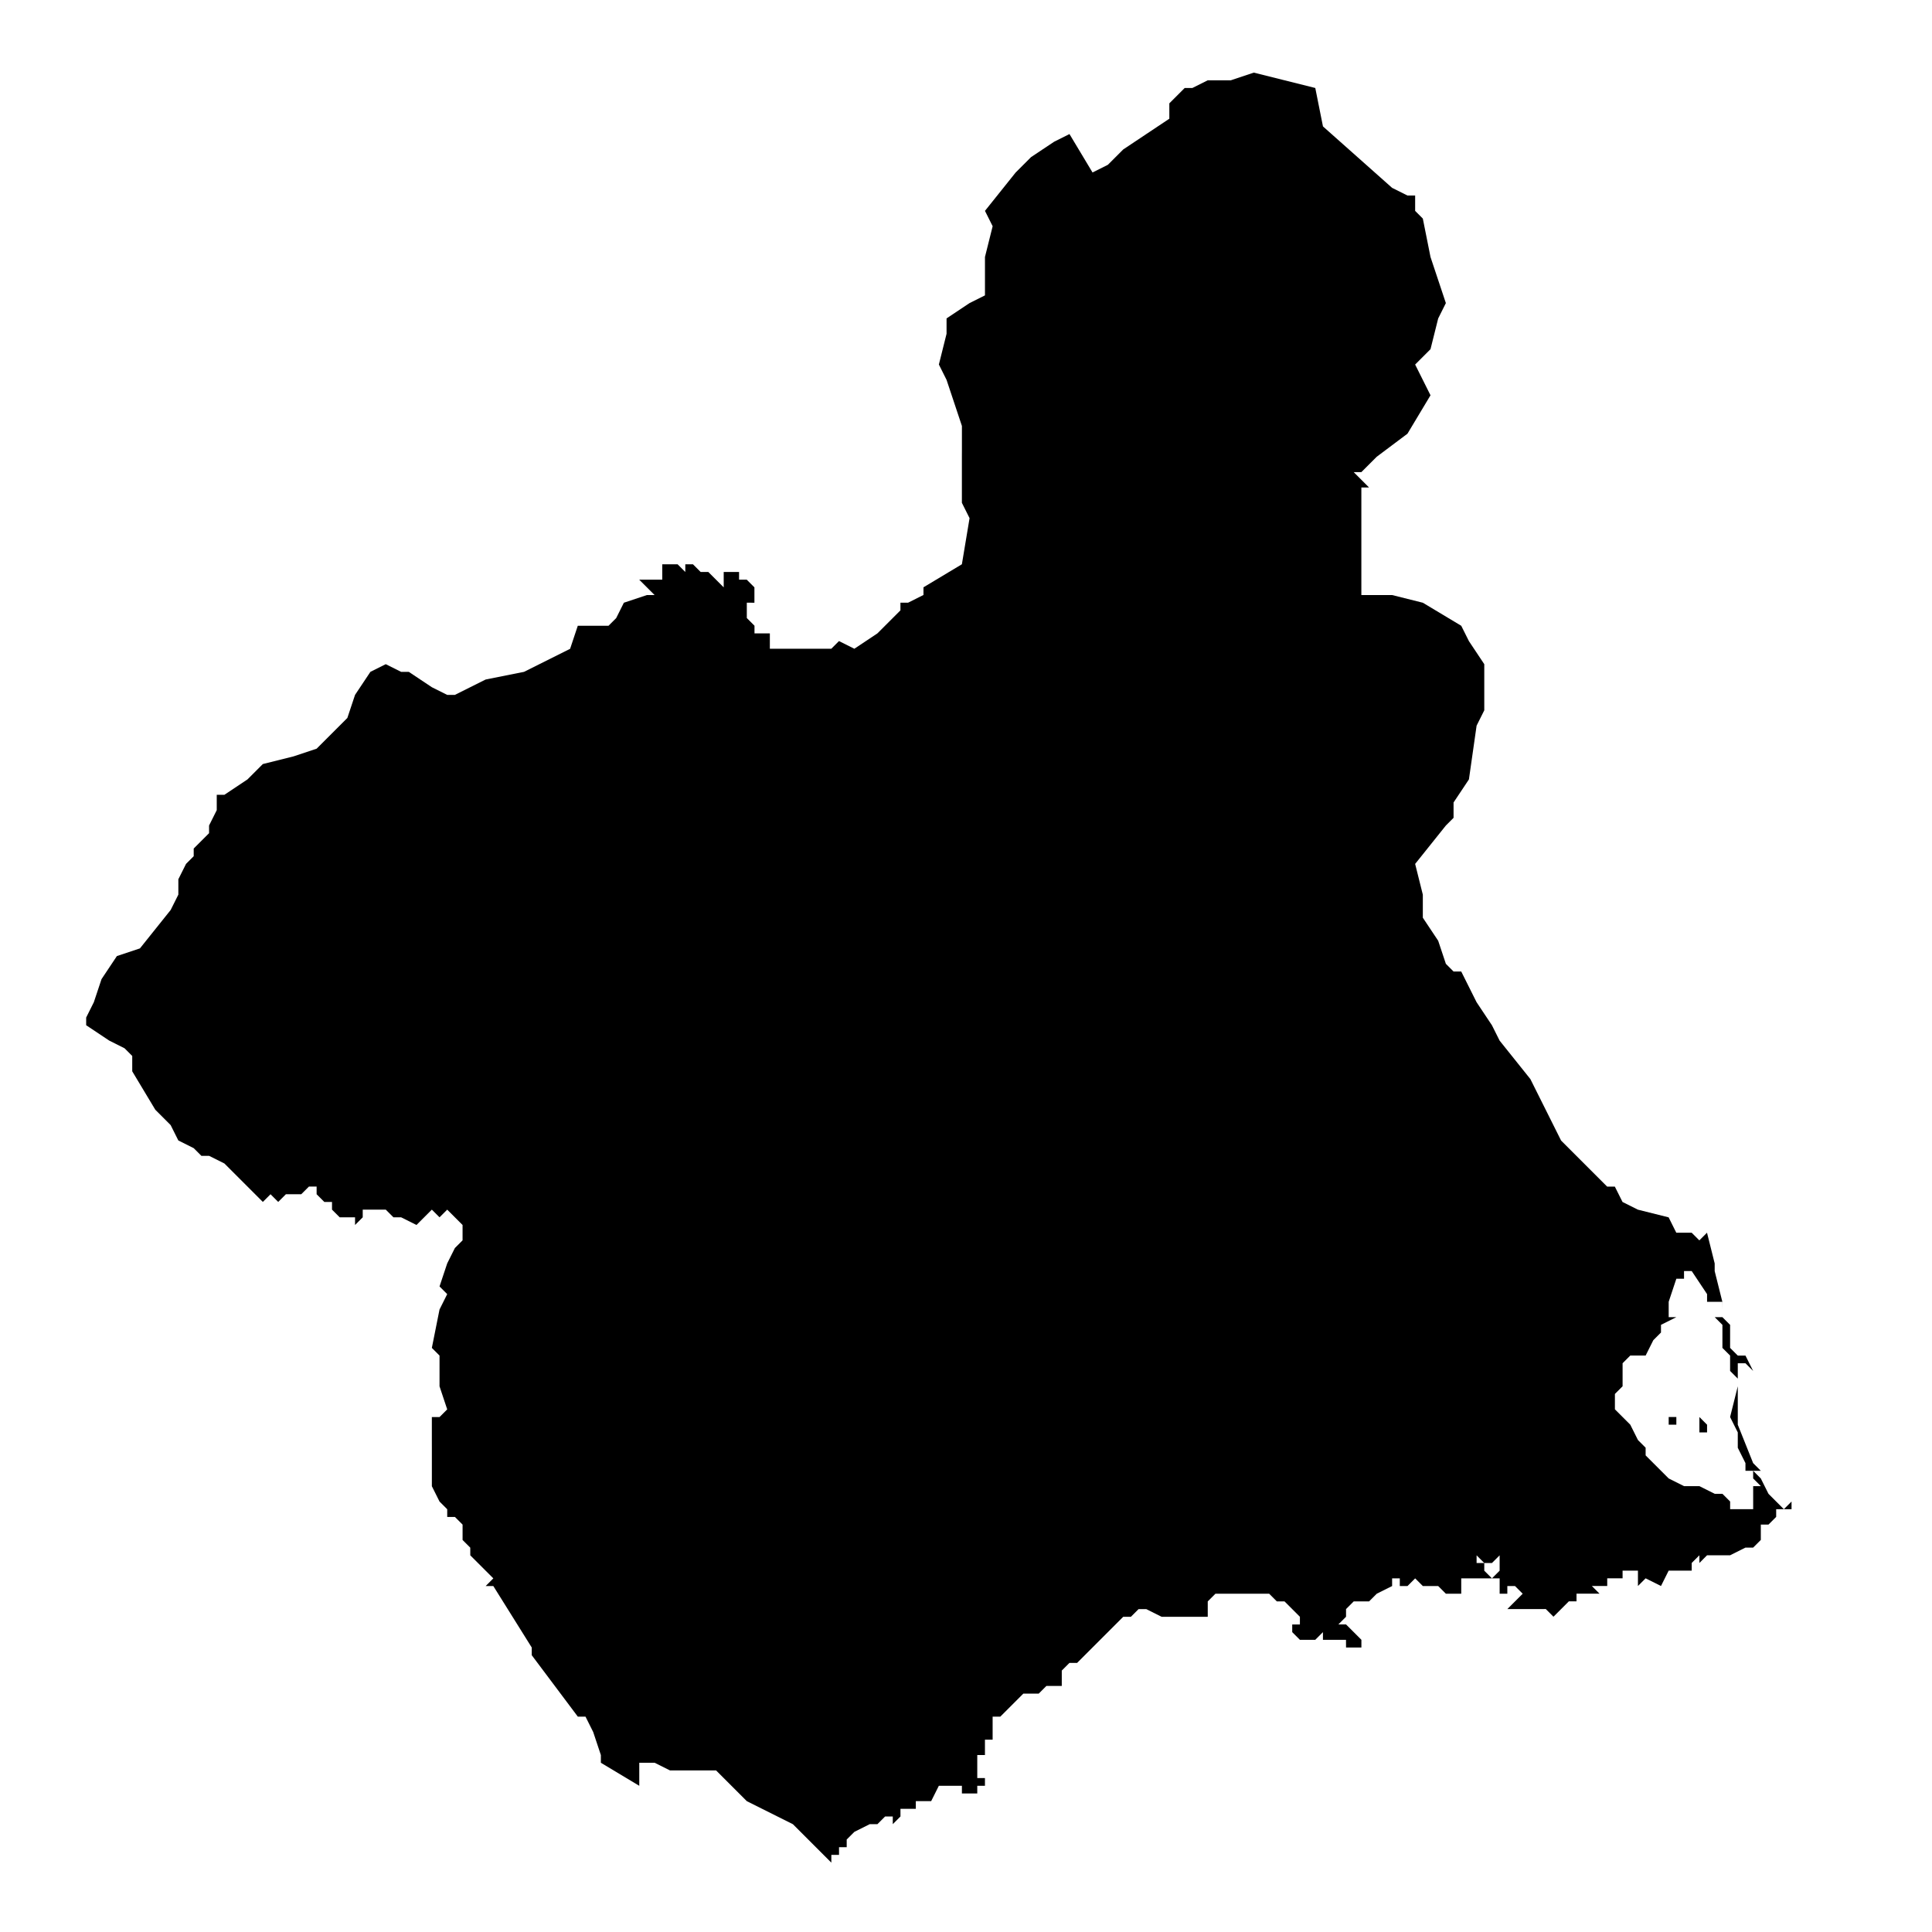 <?xml version="1.0" encoding="UTF-8"?>
<!-- Uploaded to: ICON Repo, www.iconrepo.com, Generator: ICON Repo Mixer Tools -->
<svg fill="#000000" width="800px" height="800px" version="1.1" viewBox="144 144 512 512" xmlns="http://www.w3.org/2000/svg">
 <path d="m588.25 521.56h-2.031v-2.035h2.031zm8.141 2.039h-2.031v-4.074l2.031 2.035zm-232.08 114.02-10.18-10.184-12.215-6.109-8.145-8.145h-12.215l-4.07-2.035h-4.07v6.109l-10.176-6.109v-2.035l-2.035-6.109-2.035-4.07h-2.035l-12.215-16.289v-2.035l-10.18-16.285h-2.035l2.035-2.035-6.106-6.106-0.008-2.039-2.035-2.035v-4.07l-2.035-2.035h-2.035v-2.035l-2.035-2.035-2.035-4.07v-10.18l-0.004-2.043v-6.106h2.035l2.035-2.035-2.035-6.109v-8.145l-2.035-2.035 2.035-10.18 2.035-4.074-2.035-2.035 2.035-6.109 2.035-4.07 2.035-2.035v-4.07l-4.07-4.07-2.035 2.035-2.035-2.035-4.07 4.07-4.07-2.035h-2.035l-2.035-2.035h-6.106v2.035l-2.035 2.035v-2.035h-4.07l-2.035-2.035v-2.035h-2.035l-2.043-2.043v-2.035h-2.035l-2.039 2.035h-4.07l-2.035 2.035-2.035-2.035-2.035 2.035-10.18-10.18-4.07-2.035h-2.039l-2.035-2.035-4.07-2.035-2.035-4.07-2.035-2.039-2.035-2.035-6.113-10.18v-4.07l-2.035-2.035-4.066-2.039-6.109-4.07v-2.035l2.035-4.07 2.035-6.109 4.07-6.109 6.109-2.039 8.145-10.18 2.035-4.07v-4.07l2.035-4.07 2.035-2.035v-2.035l4.07-4.07v-2.035l2.035-4.07v-4.07h2.035l6.109-4.074 4.07-4.07 8.145-2.035 6.109-2.035 8.145-8.145 2.035-6.109 4.07-6.109 4.07-2.035 4.07 2.035h2.035l6.109 4.07 4.07 2.035h2.035l8.141-4.07 10.18-2.035 4.07-2.035 8.145-4.07 2.035-6.109h8.141l2.035-2.035 2.035-4.07 6.106-2.039h2.035l-4.07-4.07h6.106v-4.07h4.07l2.035 2.035v-2.035h2.035l2.035 2.035h2.035l2.035 2.035h2.035-2.035l2.035 2.035v-4.07h4.07v2.035h2.035l2.035 2.035v4.074l-2.016-0.012v4.07l2.035 2.035v2.035h4.07v4.07h16.285l2.035-2.035 4.07 2.035 6.109-4.07 6.106-6.106v-2.035h2.035l4.07-2.039v-2.035l10.18-6.109 2.035-12.215-2.035-4.07v-12.215l0.008-2.035v-6.109l-4.07-12.219-2.035-4.07 2.035-8.145v-4.07l6.109-4.07 4.07-2.035v-10.18l2.035-8.145-2.035-4.07 8.145-10.18 4.07-4.07 6.109-4.07 4.07-2.035 6.109 10.18 4.07-2.035 4.07-4.07 6.106-4.07 6.109-4.07v-4.07l4.07-4.07h2.035l4.07-2.035h6.109l6.109-2.039 16.285 4.074 2.035 10.18 18.324 16.285 4.07 2.035h2.035v4.07l2.035 2.035 2.035 10.184 4.07 12.215-2.035 4.07-2.035 8.145-4.07 4.07 4.07 8.145-6.109 10.184-8.145 6.109-4.07 4.07h-2.035l4.07 4.07h-2.035v28.504h8.145l8.145 2.039 10.18 6.106 2.035 4.07 4.07 6.109v12.219l-2.035 4.07-2.035 14.25-4.07 6.109v4.07l-2.035 2.035-8.145 10.18 2.035 8.145v6.109l4.07 6.109 2.035 6.109 2.035 2.035h2.035l4.07 8.145 4.07 6.109 2.035 4.07 8.145 10.18 4.07 8.145 4.07 8.148 12.215 12.215h2.035l2.035 4.07 4.07 2.035 8.145 2.035 2.031 4.07h4.07l2.039 2.035 2.031-2.035 2.035 8.145h2.035-2.035v2.035l2.035 8.145v2.039l0.016-2.055-2.035 2.039 2.035-2.039h-4.07v-2.035l-4.07-6.109h-2.035v2.035h-2.035l-2.031 6.109v4.074h2.031l-4.07 2.035v2.035l-2.035 2.035-2.035 4.07h-4.07l-2.035 2.035v6.106l-2.035 2.035v4.07l4.07 4.07 2.035 4.07 2.035 2.035v2.035l6.109 6.109 4.07 2.039h4.074l4.07 2.035h2.035l2.035 2.035v2.035h6.106v-6.106h2.035l-2.035-2.039-0.008-2.027h-4.07v2.035-2.035h2.035v-2.035l-2.035-4.07v-4.07h-2.035 2.035l-2.035-4.07 2.035-8.145v-2.035l-2.035-2.035v-2.039h2.035-2.035 2.035-2.035v-2.035l-2.035-2.035v-6.106l-2.035-2.035h4.07-2.035l2.035 2.035v6.106l2.035 2.035h2.035l2.035 4.07-2.035-2.035h-2.035 2.035-2.035v2.035h2.035-2.035v14.25l4.07 10.18 2.035 2.035h-2.035l2.035 2.035 2.035 4.074 4.07 4.07 2.035-2.035v2.035h-4.07v2.035l-2.035 2.035h-2.035v4.07l-2.035 2.035h-2.035l-4.07 2.035h-6.106l-2.031 2.035v-2.035l-2.039 2.035v2.035h-6.106l-2.035 4.07-4.07-2.035-2.035 2.035v-4.07h-4.07v2.035h-4.07v2.035h-4.07l2.035 2.035h-6.106v2.035h-2.035l-4.07 4.07-2.035-2.035-2.051 0.012h-8.141l4.07-4.07h2.035-2.035l-2.035-2.035v2.035-2.035h-2.035v2.035h-2.035v-4.07h-2.039l2.035-2.035h-2.035 2.035v-4.07l-2.035 2.035h-2.035l-2.035-2.035v2.035h2.035v2.035l2.035 2.035h-4.07v-2.035 2.035h-4.07v4.07h-4.07l-2.035-2.035h-4.07l-2.035-2.035-2.035 2.035h-2.035v-2.035h-2.035v2.035l-4.07 2.035-2.035 2.035h-4.07l-2.035 2.035v2.035l-2.035 2.035h2.035l4.07 4.07v2.035h-4.07l-0.012-2.031h-6.109v-2.035l-2.035 2.035v-2.035 2.035h-4.07l-2.035-2.035v-2.035h2.035v-2.035l-4.07-4.07h-2.035l-2.035-2.035h-14.246l-2.035 2.035v4.07h-12.223l-4.074-2.035v2.035-2.035h-2.031l-2.035 2.035h-2.035l-10.18 10.18-2.035 2.039h-2.035l-2.035 2.035v4.07h-4.07l-2.035 2.035h-4.078l-6.106 6.106h-2.035v6.106h-2.035v4.07h-2.035v6.106h2.035v2.035h-2.035v2.035h-4.07v-2.035h-6.109l-2.035 4.07h-4.07v2.035h-4.07v2.035l-2.035 2.035v-2.035h-2.035l-2.035 2.035h2.035-4.07l-4.07 2.039-2.035 2.031v2.039h-2.035v2.035h-2.035v2.035z"/>
</svg>